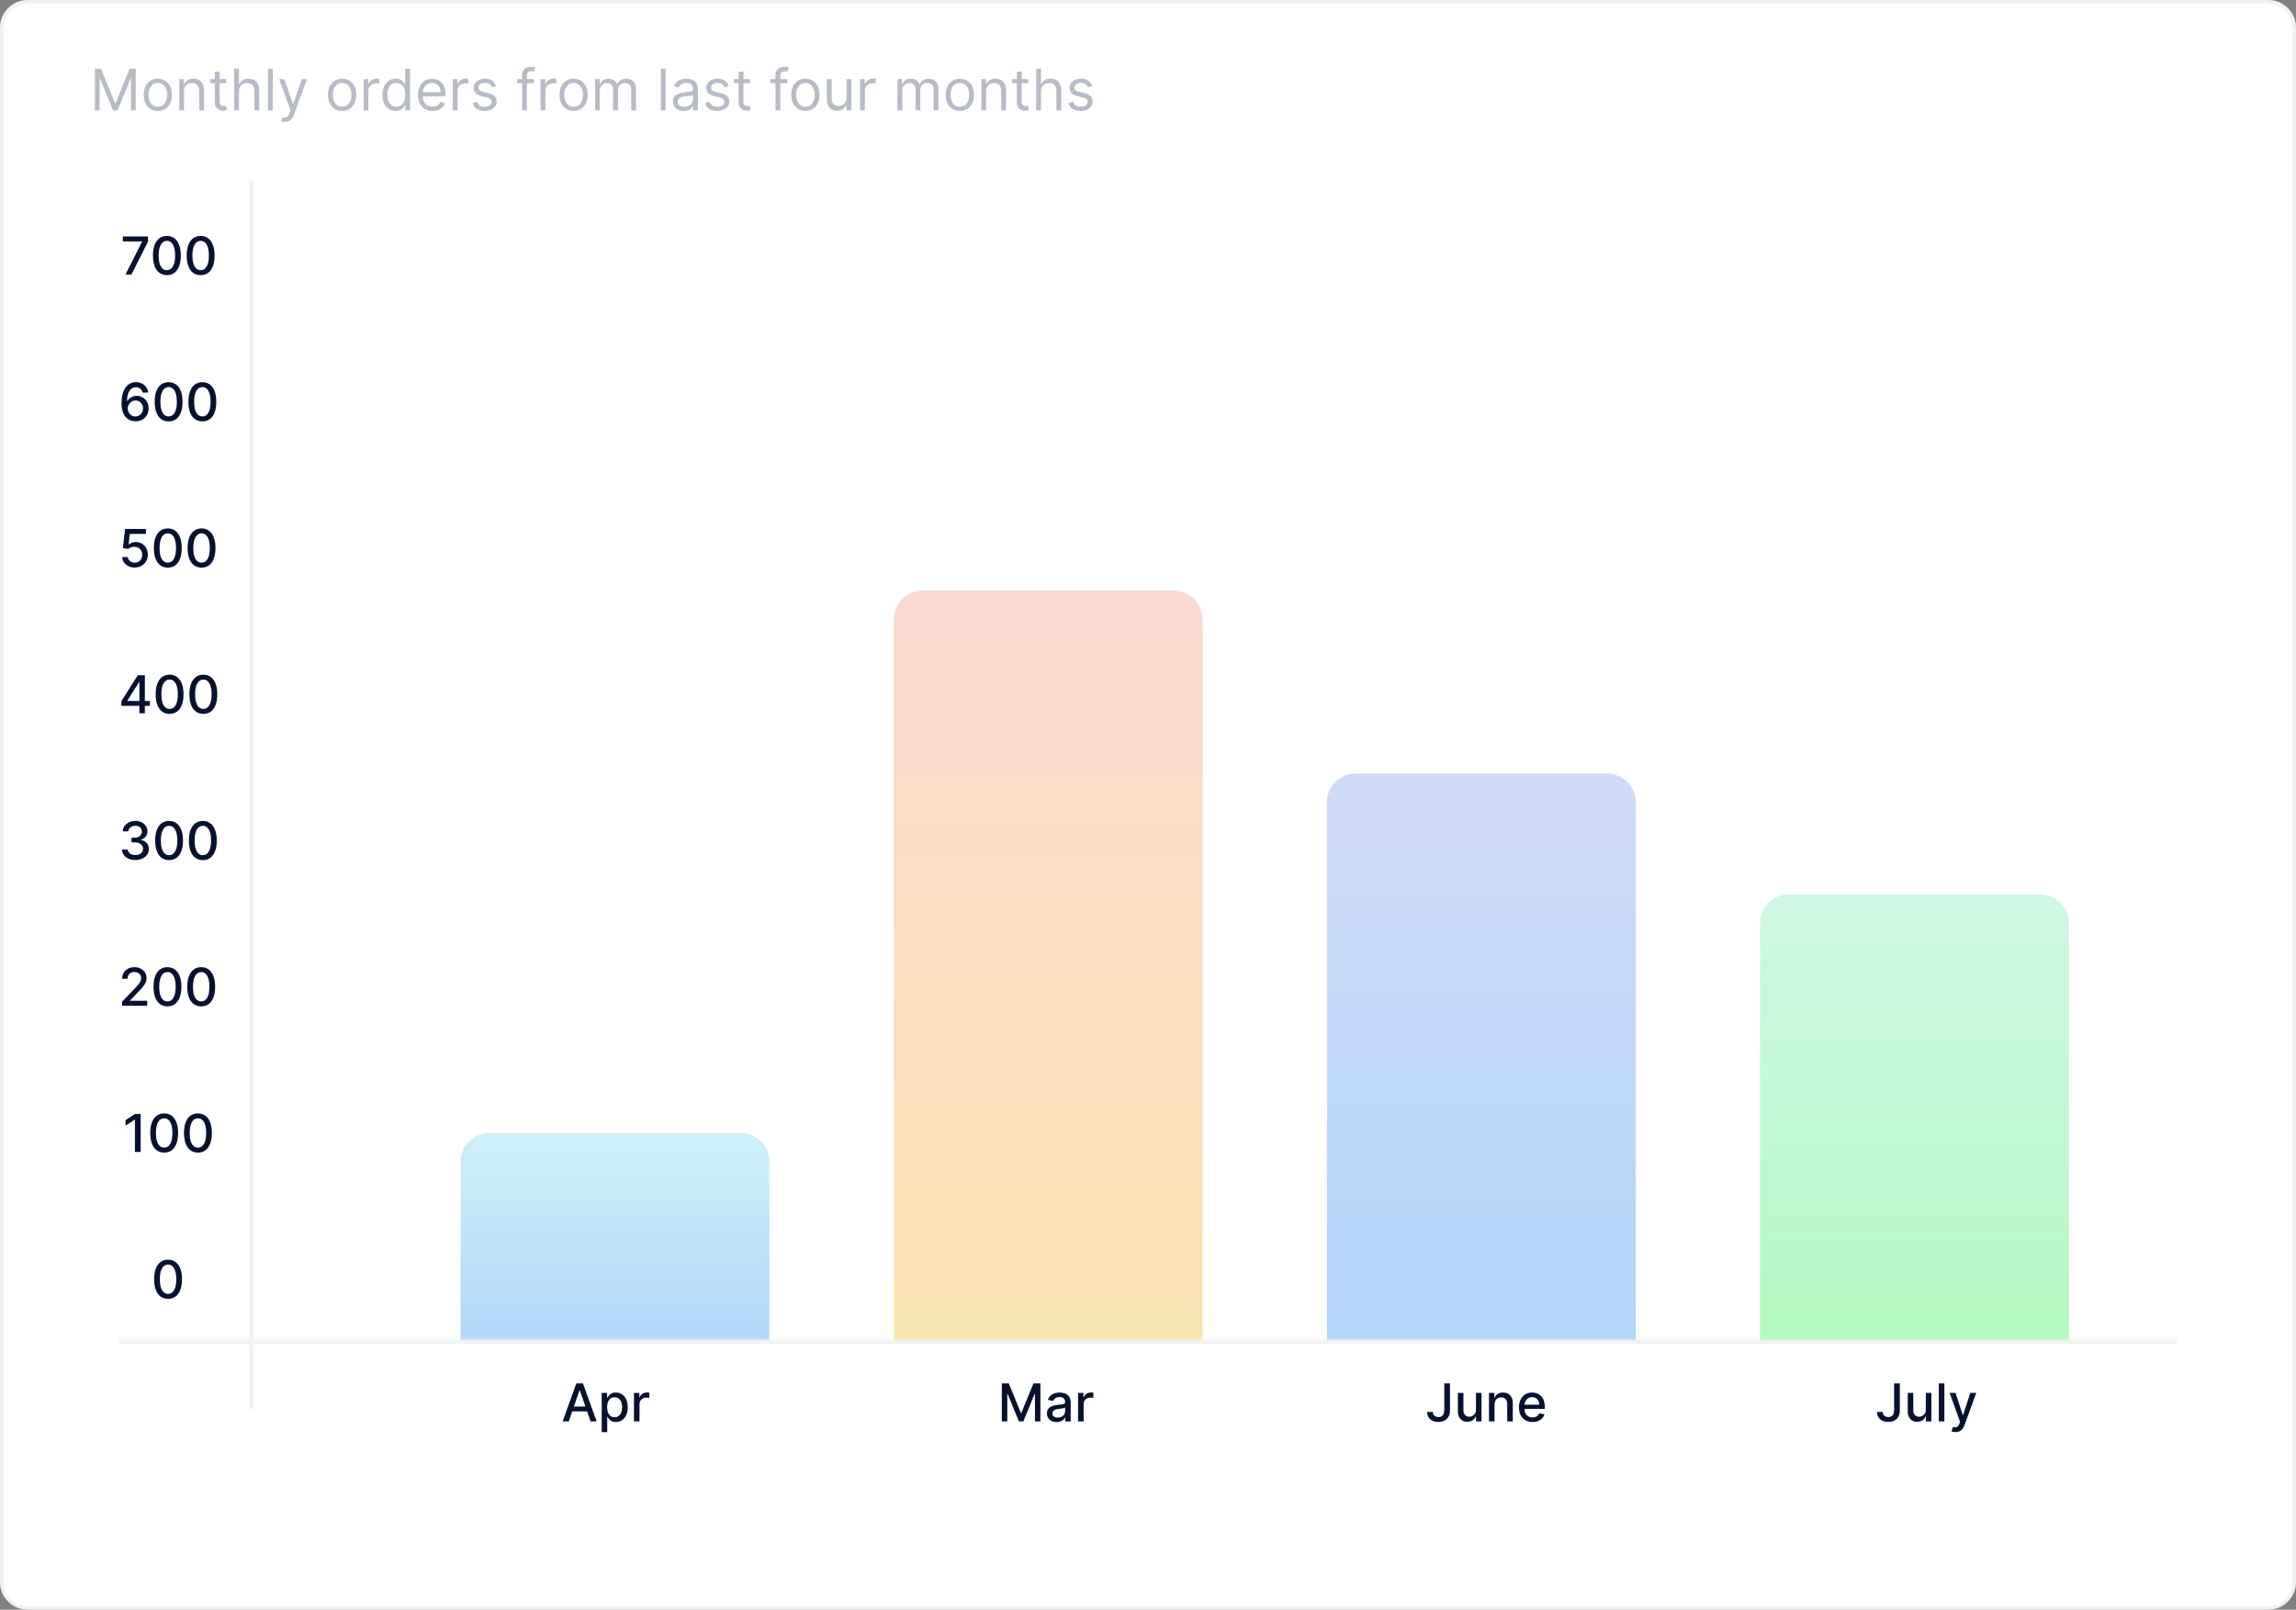 <svg width="562" height="394" viewBox="0 0 562 394" fill="none" xmlns="http://www.w3.org/2000/svg">
<rect x="0" y="0" width="562" height="394" fill="#808080" stroke="none"/>
<path d="M0.422 6.749C0.422 3.255 3.255 0.422 6.749 0.422H555.251C558.745 0.422 561.578 3.255 561.578 6.749V387.251C561.578 390.745 558.745 393.578 555.251 393.578H6.749C3.255 393.578 0.422 390.745 0.422 387.251V6.749Z" fill="white"/>
<path d="M0.422 6.749C0.422 3.255 3.255 0.422 6.749 0.422H555.251C558.745 0.422 561.578 3.255 561.578 6.749V387.251C561.578 390.745 558.745 393.578 555.251 393.578H6.749C3.255 393.578 0.422 390.745 0.422 387.251V6.749Z" stroke="#F0F1F2" stroke-width="0.844"/>
<mask id="path-2-inside-1_906_1600" fill="white">
<path d="M29 44H62V345H29V44Z"/>
</mask>
<path d="M61 44V345H63V44H61Z" fill="#F0F1F2" mask="url(#path-2-inside-1_906_1600)"/>
<path d="M30.713 67.19L34.776 59.155V59.087H30.076V57.883H36.23V59.128L32.181 67.19H30.713ZM40.85 67.344C40.132 67.341 39.519 67.152 39.01 66.776C38.501 66.401 38.112 65.854 37.842 65.136C37.572 64.418 37.438 63.553 37.438 62.541C37.438 61.532 37.572 60.67 37.842 59.955C38.115 59.24 38.505 58.695 39.014 58.319C39.526 57.943 40.139 57.755 40.85 57.755C41.562 57.755 42.173 57.945 42.682 58.324C43.191 58.699 43.58 59.245 43.85 59.96C44.123 60.672 44.259 61.532 44.259 62.541C44.259 63.556 44.124 64.422 43.854 65.14C43.585 65.855 43.195 66.402 42.686 66.781C42.177 67.157 41.565 67.344 40.85 67.344ZM40.85 66.131C41.481 66.131 41.973 65.824 42.327 65.209C42.685 64.594 42.864 63.704 42.864 62.541C42.864 61.768 42.782 61.115 42.618 60.582C42.458 60.046 42.226 59.64 41.923 59.364C41.623 59.086 41.266 58.946 40.85 58.946C40.223 58.946 39.731 59.255 39.373 59.873C39.016 60.491 38.836 61.38 38.833 62.541C38.833 63.316 38.913 63.972 39.074 64.509C39.237 65.042 39.469 65.446 39.769 65.722C40.069 65.995 40.429 66.131 40.85 66.131ZM49.111 67.344C48.393 67.341 47.78 67.152 47.271 66.776C46.762 66.401 46.372 65.854 46.103 65.136C45.833 64.418 45.698 63.553 45.698 62.541C45.698 61.532 45.833 60.67 46.103 59.955C46.375 59.24 46.766 58.695 47.275 58.319C47.787 57.943 48.399 57.755 49.111 57.755C49.823 57.755 50.434 57.945 50.943 58.324C51.452 58.699 51.841 59.245 52.111 59.96C52.383 60.672 52.52 61.532 52.52 62.541C52.52 63.556 52.385 64.422 52.115 65.14C51.846 65.855 51.456 66.402 50.947 66.781C50.438 67.157 49.826 67.344 49.111 67.344ZM49.111 66.131C49.741 66.131 50.234 65.824 50.588 65.209C50.946 64.594 51.124 63.704 51.124 62.541C51.124 61.768 51.043 61.115 50.879 60.582C50.718 60.046 50.487 59.64 50.184 59.364C49.884 59.086 49.526 58.946 49.111 58.946C48.484 58.946 47.992 59.255 47.634 59.873C47.277 60.491 47.096 61.38 47.093 62.541C47.093 63.316 47.174 63.972 47.334 64.509C47.498 65.042 47.73 65.446 48.03 65.722C48.33 65.995 48.69 66.131 49.111 66.131Z" fill="#04122F"/>
<path d="M33.148 103.113C32.733 103.107 32.324 103.031 31.922 102.886C31.522 102.74 31.158 102.498 30.831 102.159C30.504 101.819 30.241 101.363 30.045 100.791C29.851 100.218 29.754 99.503 29.754 98.646C29.754 97.834 29.834 97.113 29.995 96.483C30.158 95.853 30.393 95.321 30.699 94.888C31.005 94.451 31.375 94.12 31.808 93.892C32.241 93.665 32.727 93.551 33.267 93.551C33.821 93.551 34.313 93.66 34.744 93.879C35.174 94.097 35.522 94.398 35.789 94.783C36.059 95.168 36.23 95.606 36.302 96.096H34.916C34.822 95.709 34.636 95.392 34.357 95.147C34.079 94.901 33.715 94.778 33.267 94.778C32.585 94.778 32.053 95.075 31.672 95.669C31.293 96.263 31.102 97.089 31.099 98.146H31.167C31.328 97.882 31.525 97.658 31.758 97.473C31.994 97.285 32.258 97.142 32.549 97.042C32.843 96.939 33.151 96.887 33.476 96.887C34.015 96.887 34.503 97.019 34.939 97.282C35.378 97.543 35.728 97.904 35.989 98.364C36.249 98.825 36.38 99.352 36.38 99.946C36.38 100.539 36.245 101.077 35.975 101.559C35.709 102.041 35.333 102.422 34.848 102.704C34.363 102.983 33.797 103.119 33.148 103.113ZM33.144 101.932C33.502 101.932 33.821 101.844 34.103 101.668C34.385 101.492 34.607 101.256 34.771 100.959C34.934 100.662 35.016 100.33 35.016 99.964C35.016 99.606 34.936 99.281 34.775 98.987C34.618 98.693 34.4 98.46 34.121 98.287C33.845 98.114 33.53 98.028 33.176 98.028C32.906 98.028 32.656 98.079 32.426 98.182C32.199 98.285 31.999 98.428 31.826 98.609C31.653 98.791 31.517 99 31.417 99.237C31.32 99.47 31.272 99.717 31.272 99.977C31.272 100.326 31.352 100.648 31.512 100.945C31.676 101.242 31.899 101.482 32.181 101.663C32.465 101.842 32.786 101.932 33.144 101.932ZM41.275 103.14C40.557 103.137 39.944 102.948 39.435 102.572C38.926 102.197 38.536 101.65 38.267 100.932C37.997 100.214 37.862 99.349 37.862 98.337C37.862 97.328 37.997 96.466 38.267 95.751C38.539 95.036 38.93 94.491 39.439 94.115C39.951 93.739 40.563 93.551 41.275 93.551C41.987 93.551 42.598 93.741 43.107 94.12C43.616 94.495 44.005 95.04 44.275 95.755C44.547 96.468 44.684 97.328 44.684 98.337C44.684 99.352 44.549 100.218 44.279 100.936C44.01 101.651 43.62 102.198 43.111 102.577C42.602 102.953 41.99 103.14 41.275 103.14ZM41.275 101.927C41.905 101.927 42.398 101.619 42.752 101.004C43.11 100.389 43.288 99.5 43.288 98.337C43.288 97.564 43.207 96.911 43.043 96.378C42.883 95.842 42.651 95.436 42.348 95.16C42.048 94.881 41.69 94.742 41.275 94.742C40.648 94.742 40.156 95.051 39.798 95.669C39.441 96.287 39.261 97.176 39.258 98.337C39.258 99.112 39.338 99.768 39.498 100.305C39.662 100.838 39.894 101.242 40.194 101.518C40.494 101.791 40.854 101.927 41.275 101.927ZM49.536 103.14C48.818 103.137 48.205 102.948 47.696 102.572C47.187 102.197 46.797 101.65 46.528 100.932C46.258 100.214 46.123 99.349 46.123 98.337C46.123 97.328 46.258 96.466 46.528 95.751C46.8 95.036 47.191 94.491 47.7 94.115C48.212 93.739 48.824 93.551 49.536 93.551C50.248 93.551 50.858 93.741 51.367 94.12C51.877 94.495 52.266 95.04 52.535 95.755C52.808 96.468 52.944 97.328 52.944 98.337C52.944 99.352 52.81 100.218 52.54 100.936C52.27 101.651 51.881 102.198 51.372 102.577C50.863 102.953 50.251 103.14 49.536 103.14ZM49.536 101.927C50.166 101.927 50.658 101.619 51.013 101.004C51.37 100.389 51.549 99.5 51.549 98.337C51.549 97.564 51.468 96.911 51.304 96.378C51.143 95.842 50.911 95.436 50.608 95.16C50.309 94.881 49.951 94.742 49.536 94.742C48.909 94.742 48.417 95.051 48.059 95.669C47.702 96.287 47.521 97.176 47.518 98.337C47.518 99.112 47.599 99.768 47.759 100.305C47.923 100.838 48.154 101.242 48.454 101.518C48.754 101.791 49.115 101.927 49.536 101.927Z" fill="#04122F"/>
<path d="M32.971 138.908C32.402 138.908 31.89 138.799 31.435 138.581C30.984 138.36 30.623 138.057 30.354 137.672C30.084 137.288 29.94 136.848 29.922 136.354H31.285C31.319 136.754 31.496 137.083 31.817 137.341C32.138 137.598 32.523 137.727 32.971 137.727C33.329 137.727 33.645 137.645 33.921 137.482C34.2 137.315 34.418 137.086 34.575 136.795C34.736 136.504 34.816 136.173 34.816 135.8C34.816 135.421 34.734 135.084 34.571 134.787C34.407 134.49 34.182 134.256 33.894 134.087C33.609 133.917 33.282 133.831 32.912 133.828C32.63 133.828 32.347 133.876 32.062 133.973C31.778 134.07 31.547 134.197 31.372 134.355L30.085 134.164L30.608 129.474H35.725V130.678H31.776L31.481 133.282H31.535C31.717 133.107 31.958 132.96 32.258 132.842C32.561 132.723 32.885 132.664 33.23 132.664C33.797 132.664 34.301 132.799 34.744 133.069C35.189 133.338 35.539 133.707 35.793 134.173C36.051 134.637 36.178 135.17 36.175 135.773C36.178 136.376 36.042 136.913 35.766 137.386C35.493 137.859 35.115 138.231 34.63 138.504C34.148 138.774 33.595 138.908 32.971 138.908ZM41.075 138.936C40.357 138.933 39.744 138.743 39.235 138.368C38.726 137.992 38.337 137.445 38.067 136.727C37.797 136.009 37.662 135.144 37.662 134.132C37.662 133.123 37.797 132.261 38.067 131.546C38.34 130.831 38.73 130.286 39.239 129.91C39.751 129.535 40.363 129.347 41.075 129.347C41.787 129.347 42.398 129.536 42.907 129.915C43.416 130.291 43.805 130.836 44.075 131.551C44.347 132.263 44.484 133.123 44.484 134.132C44.484 135.147 44.349 136.014 44.079 136.732C43.81 137.447 43.42 137.994 42.911 138.372C42.402 138.748 41.79 138.936 41.075 138.936ZM41.075 137.722C41.706 137.722 42.198 137.415 42.552 136.8C42.91 136.185 43.089 135.296 43.089 134.132C43.089 133.36 43.007 132.707 42.843 132.174C42.682 131.637 42.451 131.231 42.148 130.956C41.848 130.677 41.49 130.537 41.075 130.537C40.448 130.537 39.956 130.847 39.598 131.465C39.241 132.083 39.06 132.972 39.057 134.132C39.057 134.908 39.138 135.564 39.298 136.1C39.462 136.633 39.694 137.038 39.994 137.313C40.294 137.586 40.654 137.722 41.075 137.722ZM49.336 138.936C48.618 138.933 48.005 138.743 47.496 138.368C46.987 137.992 46.597 137.445 46.328 136.727C46.058 136.009 45.923 135.144 45.923 134.132C45.923 133.123 46.058 132.261 46.328 131.546C46.6 130.831 46.991 130.286 47.5 129.91C48.012 129.535 48.624 129.347 49.336 129.347C50.048 129.347 50.658 129.536 51.167 129.915C51.676 130.291 52.066 130.836 52.336 131.551C52.608 132.263 52.745 133.123 52.745 134.132C52.745 135.147 52.61 136.014 52.34 136.732C52.07 137.447 51.681 137.994 51.172 138.372C50.663 138.748 50.051 138.936 49.336 138.936ZM49.336 137.722C49.966 137.722 50.459 137.415 50.813 136.8C51.171 136.185 51.349 135.296 51.349 134.132C51.349 133.36 51.267 132.707 51.104 132.174C50.943 131.637 50.712 131.231 50.409 130.956C50.109 130.677 49.751 130.537 49.336 130.537C48.709 130.537 48.217 130.847 47.859 131.465C47.502 132.083 47.321 132.972 47.318 134.132C47.318 134.908 47.399 135.564 47.559 136.1C47.723 136.633 47.955 137.038 48.255 137.313C48.554 137.586 48.915 137.722 49.336 137.722Z" fill="#04122F"/>
<path d="M29.704 172.759V171.623L33.726 165.27H34.621V166.942H34.053L31.176 171.496V171.569H36.689V172.759H29.704ZM34.117 174.577V172.414L34.126 171.896V165.27H35.457V174.577H34.117ZM41.513 174.732C40.795 174.729 40.181 174.539 39.672 174.164C39.163 173.788 38.774 173.241 38.504 172.523C38.235 171.805 38.1 170.94 38.1 169.928C38.1 168.919 38.235 168.057 38.504 167.342C38.777 166.627 39.168 166.082 39.677 165.706C40.189 165.331 40.801 165.143 41.513 165.143C42.225 165.143 42.835 165.332 43.344 165.711C43.853 166.086 44.242 166.632 44.512 167.347C44.785 168.059 44.921 168.919 44.921 169.928C44.921 170.943 44.786 171.81 44.517 172.528C44.247 173.243 43.858 173.789 43.349 174.168C42.84 174.544 42.228 174.732 41.513 174.732ZM41.513 173.518C42.143 173.518 42.635 173.211 42.99 172.596C43.347 171.981 43.526 171.092 43.526 169.928C43.526 169.156 43.444 168.503 43.281 167.969C43.12 167.433 42.888 167.027 42.585 166.751C42.285 166.473 41.928 166.333 41.513 166.333C40.886 166.333 40.393 166.642 40.036 167.26C39.678 167.879 39.498 168.768 39.495 169.928C39.495 170.704 39.575 171.36 39.736 171.896C39.899 172.429 40.131 172.834 40.431 173.109C40.731 173.382 41.092 173.518 41.513 173.518ZM49.773 174.732C49.056 174.729 48.442 174.539 47.933 174.164C47.424 173.788 47.035 173.241 46.765 172.523C46.495 171.805 46.361 170.94 46.361 169.928C46.361 168.919 46.495 168.057 46.765 167.342C47.038 166.627 47.428 166.082 47.938 165.706C48.45 165.331 49.062 165.143 49.773 165.143C50.486 165.143 51.096 165.332 51.605 165.711C52.114 166.086 52.503 166.632 52.773 167.347C53.045 168.059 53.182 168.919 53.182 169.928C53.182 170.943 53.047 171.81 52.777 172.528C52.508 173.243 52.118 173.789 51.609 174.168C51.1 174.544 50.489 174.732 49.773 174.732ZM49.773 173.518C50.404 173.518 50.896 173.211 51.251 172.596C51.608 171.981 51.787 171.092 51.787 169.928C51.787 169.156 51.705 168.503 51.541 167.969C51.381 167.433 51.149 167.027 50.846 166.751C50.546 166.473 50.189 166.333 49.773 166.333C49.146 166.333 48.654 166.642 48.297 167.26C47.939 167.879 47.759 168.768 47.756 169.928C47.756 170.704 47.836 171.36 47.997 171.896C48.16 172.429 48.392 172.834 48.692 173.109C48.992 173.382 49.352 173.518 49.773 173.518Z" fill="#04122F"/>
<path d="M33.139 210.5C32.515 210.5 31.958 210.393 31.467 210.178C30.979 209.963 30.593 209.664 30.308 209.282C30.026 208.898 29.875 208.452 29.854 207.946H31.281C31.299 208.222 31.391 208.461 31.558 208.664C31.728 208.864 31.949 209.019 32.221 209.128C32.494 209.237 32.797 209.291 33.13 209.291C33.497 209.291 33.821 209.228 34.103 209.101C34.388 208.973 34.61 208.796 34.771 208.569C34.931 208.339 35.012 208.074 35.012 207.774C35.012 207.462 34.931 207.187 34.771 206.951C34.613 206.712 34.382 206.524 34.076 206.388C33.773 206.251 33.406 206.183 32.976 206.183H32.19V205.038H32.976C33.321 205.038 33.624 204.976 33.885 204.851C34.148 204.727 34.354 204.555 34.503 204.333C34.651 204.109 34.725 203.847 34.725 203.547C34.725 203.259 34.66 203.009 34.53 202.797C34.403 202.582 34.221 202.414 33.985 202.293C33.751 202.172 33.476 202.111 33.158 202.111C32.855 202.111 32.571 202.167 32.308 202.279C32.047 202.388 31.835 202.546 31.672 202.752C31.508 202.955 31.42 203.199 31.408 203.484H30.049C30.064 202.981 30.213 202.538 30.494 202.157C30.779 201.775 31.155 201.476 31.622 201.261C32.088 201.046 32.606 200.939 33.176 200.939C33.773 200.939 34.288 201.055 34.721 201.289C35.157 201.519 35.493 201.826 35.73 202.211C35.969 202.596 36.087 203.017 36.084 203.474C36.087 203.996 35.942 204.438 35.648 204.801C35.357 205.165 34.969 205.409 34.485 205.533V205.606C35.103 205.7 35.581 205.945 35.921 206.342C36.263 206.739 36.433 207.231 36.43 207.819C36.433 208.331 36.29 208.79 36.002 209.196C35.718 209.602 35.328 209.922 34.834 210.155C34.341 210.385 33.776 210.5 33.139 210.5ZM41.388 210.528C40.67 210.525 40.056 210.335 39.547 209.959C39.038 209.584 38.649 209.037 38.379 208.319C38.11 207.601 37.975 206.736 37.975 205.724C37.975 204.715 38.11 203.853 38.379 203.138C38.652 202.423 39.043 201.878 39.552 201.502C40.064 201.126 40.676 200.939 41.388 200.939C42.1 200.939 42.71 201.128 43.219 201.507C43.728 201.882 44.117 202.428 44.387 203.143C44.66 203.855 44.796 204.715 44.796 205.724C44.796 206.739 44.661 207.605 44.392 208.323C44.122 209.038 43.733 209.585 43.224 209.964C42.715 210.34 42.103 210.528 41.388 210.528ZM41.388 209.314C42.018 209.314 42.51 209.007 42.865 208.392C43.222 207.777 43.401 206.887 43.401 205.724C43.401 204.951 43.319 204.299 43.156 203.765C42.995 203.229 42.763 202.823 42.46 202.547C42.16 202.269 41.803 202.129 41.388 202.129C40.761 202.129 40.268 202.438 39.911 203.056C39.553 203.674 39.373 204.564 39.37 205.724C39.37 206.5 39.45 207.156 39.611 207.692C39.774 208.225 40.006 208.629 40.306 208.905C40.606 209.178 40.967 209.314 41.388 209.314ZM49.648 210.528C48.931 210.525 48.317 210.335 47.808 209.959C47.299 209.584 46.91 209.037 46.64 208.319C46.37 207.601 46.236 206.736 46.236 205.724C46.236 204.715 46.37 203.853 46.64 203.138C46.913 202.423 47.303 201.878 47.812 201.502C48.325 201.126 48.937 200.939 49.648 200.939C50.361 200.939 50.971 201.128 51.48 201.507C51.989 201.882 52.378 202.428 52.648 203.143C52.921 203.855 53.057 204.715 53.057 205.724C53.057 206.739 52.922 207.605 52.652 208.323C52.383 209.038 51.993 209.585 51.484 209.964C50.975 210.34 50.364 210.528 49.648 210.528ZM49.648 209.314C50.279 209.314 50.771 209.007 51.126 208.392C51.483 207.777 51.662 206.887 51.662 205.724C51.662 204.951 51.58 204.299 51.416 203.765C51.256 203.229 51.024 202.823 50.721 202.547C50.421 202.269 50.064 202.129 49.648 202.129C49.021 202.129 48.529 202.438 48.172 203.056C47.814 203.674 47.634 204.564 47.631 205.724C47.631 206.5 47.711 207.156 47.872 207.692C48.035 208.225 48.267 208.629 48.567 208.905C48.867 209.178 49.227 209.314 49.648 209.314Z" fill="#04122F"/>
<path d="M29.899 246.168V245.15L33.048 241.888C33.385 241.533 33.662 241.223 33.88 240.956C34.101 240.686 34.267 240.43 34.376 240.188C34.485 239.945 34.539 239.688 34.539 239.415C34.539 239.106 34.466 238.84 34.321 238.615C34.176 238.388 33.977 238.214 33.726 238.093C33.474 237.969 33.191 237.907 32.876 237.907C32.543 237.907 32.252 237.975 32.003 238.111C31.755 238.247 31.564 238.44 31.431 238.688C31.297 238.937 31.231 239.227 31.231 239.561H29.89C29.89 238.994 30.02 238.499 30.281 238.075C30.541 237.651 30.899 237.322 31.353 237.089C31.808 236.852 32.324 236.734 32.903 236.734C33.488 236.734 34.003 236.851 34.448 237.084C34.897 237.314 35.247 237.629 35.498 238.029C35.749 238.426 35.875 238.875 35.875 239.374C35.875 239.72 35.81 240.058 35.68 240.388C35.553 240.718 35.33 241.086 35.012 241.492C34.694 241.895 34.251 242.384 33.685 242.96L31.835 244.896V244.964H36.025V246.168H29.899ZM40.988 246.323C40.27 246.32 39.656 246.131 39.147 245.755C38.638 245.379 38.249 244.832 37.979 244.114C37.71 243.396 37.575 242.531 37.575 241.519C37.575 240.511 37.71 239.649 37.979 238.934C38.252 238.219 38.643 237.673 39.152 237.298C39.664 236.922 40.276 236.734 40.988 236.734C41.7 236.734 42.31 236.923 42.819 237.302C43.328 237.678 43.718 238.223 43.987 238.938C44.26 239.65 44.396 240.511 44.396 241.519C44.396 242.534 44.261 243.401 43.992 244.119C43.722 244.834 43.333 245.381 42.824 245.759C42.315 246.135 41.703 246.323 40.988 246.323ZM40.988 245.11C41.618 245.11 42.11 244.802 42.465 244.187C42.822 243.572 43.001 242.683 43.001 241.519C43.001 240.747 42.919 240.094 42.756 239.561C42.595 239.024 42.363 238.618 42.06 238.343C41.76 238.064 41.403 237.925 40.988 237.925C40.361 237.925 39.868 238.234 39.511 238.852C39.153 239.47 38.973 240.359 38.97 241.519C38.97 242.295 39.05 242.951 39.211 243.487C39.374 244.02 39.606 244.425 39.906 244.701C40.206 244.973 40.567 245.11 40.988 245.11ZM49.249 246.323C48.531 246.32 47.917 246.131 47.408 245.755C46.899 245.379 46.51 244.832 46.24 244.114C45.971 243.396 45.836 242.531 45.836 241.519C45.836 240.511 45.971 239.649 46.24 238.934C46.513 238.219 46.904 237.673 47.413 237.298C47.925 236.922 48.537 236.734 49.249 236.734C49.961 236.734 50.571 236.923 51.08 237.302C51.589 237.678 51.978 238.223 52.248 238.938C52.521 239.65 52.657 240.511 52.657 241.519C52.657 242.534 52.522 243.401 52.252 244.119C51.983 244.834 51.594 245.381 51.085 245.759C50.576 246.135 49.964 246.323 49.249 246.323ZM49.249 245.11C49.879 245.11 50.371 244.802 50.726 244.187C51.083 243.572 51.262 242.683 51.262 241.519C51.262 240.747 51.18 240.094 51.016 239.561C50.856 239.024 50.624 238.618 50.321 238.343C50.021 238.064 49.664 237.925 49.249 237.925C48.621 237.925 48.129 238.234 47.772 238.852C47.414 239.47 47.234 240.359 47.231 241.519C47.231 242.295 47.311 242.951 47.472 243.487C47.635 244.02 47.867 244.425 48.167 244.701C48.467 244.973 48.828 245.11 49.249 245.11Z" fill="#04122F"/>
<path d="M34.43 272.657V281.964H33.022V274.066H32.967L30.74 275.52V274.175L33.062 272.657H34.43ZM40.188 282.119C39.47 282.116 38.857 281.926 38.348 281.551C37.839 281.175 37.449 280.628 37.18 279.91C36.91 279.192 36.775 278.327 36.775 277.315C36.775 276.306 36.91 275.444 37.18 274.729C37.452 274.014 37.843 273.469 38.352 273.093C38.864 272.718 39.476 272.53 40.188 272.53C40.9 272.53 41.511 272.719 42.02 273.098C42.529 273.474 42.918 274.019 43.188 274.734C43.46 275.446 43.597 276.306 43.597 277.315C43.597 278.33 43.462 279.197 43.192 279.915C42.922 280.63 42.533 281.177 42.024 281.555C41.515 281.931 40.903 282.119 40.188 282.119ZM40.188 280.905C40.818 280.905 41.311 280.598 41.665 279.983C42.023 279.368 42.201 278.479 42.201 277.315C42.201 276.543 42.12 275.89 41.956 275.357C41.795 274.82 41.564 274.414 41.261 274.139C40.961 273.86 40.603 273.721 40.188 273.721C39.561 273.721 39.069 274.03 38.711 274.648C38.354 275.266 38.173 276.155 38.17 277.315C38.17 278.091 38.251 278.747 38.411 279.283C38.575 279.816 38.807 280.221 39.107 280.496C39.407 280.769 39.767 280.905 40.188 280.905ZM48.449 282.119C47.731 282.116 47.117 281.926 46.608 281.551C46.099 281.175 45.71 280.628 45.441 279.91C45.171 279.192 45.036 278.327 45.036 277.315C45.036 276.306 45.171 275.444 45.441 274.729C45.713 274.014 46.104 273.469 46.613 273.093C47.125 272.718 47.737 272.53 48.449 272.53C49.161 272.53 49.771 272.719 50.28 273.098C50.789 273.474 51.179 274.019 51.448 274.734C51.721 275.446 51.857 276.306 51.857 277.315C51.857 278.33 51.722 279.197 51.453 279.915C51.183 280.63 50.794 281.177 50.285 281.555C49.776 281.931 49.164 282.119 48.449 282.119ZM48.449 280.905C49.079 280.905 49.572 280.598 49.926 279.983C50.283 279.368 50.462 278.479 50.462 277.315C50.462 276.543 50.38 275.89 50.217 275.357C50.056 274.82 49.824 274.414 49.522 274.139C49.221 273.86 48.864 273.721 48.449 273.721C47.822 273.721 47.33 274.03 46.972 274.648C46.614 275.266 46.434 276.155 46.431 277.315C46.431 278.091 46.511 278.747 46.672 279.283C46.836 279.816 47.067 280.221 47.367 280.496C47.667 280.769 48.028 280.905 48.449 280.905Z" fill="#04122F"/>
<path d="M41.139 317.914C40.421 317.911 39.808 317.722 39.299 317.346C38.79 316.971 38.401 316.424 38.131 315.706C37.861 314.988 37.727 314.123 37.727 313.111C37.727 312.102 37.861 311.24 38.131 310.525C38.404 309.81 38.794 309.265 39.303 308.889C39.815 308.513 40.427 308.325 41.139 308.325C41.851 308.325 42.462 308.515 42.971 308.893C43.48 309.269 43.869 309.814 44.139 310.529C44.411 311.241 44.548 312.102 44.548 313.111C44.548 314.126 44.413 314.992 44.143 315.71C43.874 316.425 43.484 316.972 42.975 317.351C42.466 317.726 41.854 317.914 41.139 317.914ZM41.139 316.701C41.77 316.701 42.262 316.393 42.616 315.778C42.974 315.163 43.153 314.274 43.153 313.111C43.153 312.338 43.071 311.685 42.907 311.152C42.747 310.616 42.515 310.21 42.212 309.934C41.912 309.655 41.554 309.516 41.139 309.516C40.512 309.516 40.02 309.825 39.662 310.443C39.305 311.061 39.125 311.95 39.122 313.111C39.122 313.886 39.202 314.542 39.362 315.078C39.526 315.612 39.758 316.016 40.058 316.292C40.358 316.565 40.718 316.701 41.139 316.701Z" fill="#04122F"/>
<path d="M112.246 284.318C112.246 280.176 115.604 276.818 119.746 276.818H181.33C185.472 276.818 188.83 280.176 188.83 284.318V328.607H112.246V284.318Z" fill="url(#paint0_linear_906_1600)"/>
<path d="M112.246 284.318C112.246 280.176 115.604 276.818 119.746 276.818H181.33C185.472 276.818 188.83 280.176 188.83 284.318V328.607H112.246V284.318Z" stroke="white"/>
<path d="M218.27 151.546C218.27 147.404 221.627 144.046 225.77 144.046H287.354C291.496 144.046 294.854 147.404 294.854 151.546V328.608H218.27V151.546Z" fill="url(#paint1_linear_906_1600)"/>
<path d="M218.27 151.546C218.27 147.404 221.627 144.046 225.77 144.046H287.354C291.496 144.046 294.854 147.404 294.854 151.546V328.608H218.27V151.546Z" stroke="white"/>
<path d="M324.297 196.337C324.297 192.195 327.655 188.837 331.797 188.837H393.381C397.523 188.837 400.881 192.195 400.881 196.337V328.608H324.297V196.337Z" fill="url(#paint2_linear_906_1600)"/>
<path d="M324.297 196.337C324.297 192.195 327.655 188.837 331.797 188.837H393.381C397.523 188.837 400.881 192.195 400.881 196.337V328.608H324.297V196.337Z" stroke="white"/>
<path d="M430.32 225.931C430.32 221.789 433.678 218.431 437.82 218.431H499.404C503.546 218.431 506.904 221.789 506.904 225.931V328.608H430.32V225.931Z" fill="url(#paint3_linear_906_1600)"/>
<path d="M430.32 225.931C430.32 221.789 433.678 218.431 437.82 218.431H499.404C503.546 218.431 506.904 221.789 506.904 225.931V328.608H430.32V225.931Z" stroke="white"/>
<mask id="path-16-inside-2_906_1600" fill="white">
<path d="M29 327.917H533.002V350.917H29V327.917Z"/>
</mask>
<path d="M29 328.917H533.002V326.917H29V328.917Z" fill="#F0F1F2" mask="url(#path-16-inside-2_906_1600)"/>
<path d="M139.213 347.917H137.722L141.072 338.61H142.694L146.044 347.917H144.553L141.922 340.3H141.849L139.213 347.917ZM139.463 344.272H144.298V345.454H139.463V344.272ZM147.279 350.535V340.937H148.606V342.068H148.719C148.798 341.923 148.912 341.755 149.06 341.564C149.208 341.373 149.414 341.206 149.678 341.064C149.942 340.918 150.29 340.846 150.723 340.846C151.287 340.846 151.79 340.988 152.232 341.273C152.674 341.558 153.021 341.968 153.273 342.504C153.527 343.041 153.655 343.686 153.655 344.44C153.655 345.195 153.529 345.842 153.277 346.381C153.026 346.917 152.681 347.331 152.241 347.622C151.802 347.909 151.3 348.053 150.737 348.053C150.313 348.053 149.966 347.982 149.696 347.84C149.43 347.697 149.221 347.531 149.069 347.34C148.918 347.149 148.801 346.979 148.719 346.831H148.637V350.535H147.279ZM148.61 344.427C148.61 344.918 148.681 345.348 148.824 345.717C148.966 346.087 149.172 346.376 149.442 346.585C149.711 346.791 150.042 346.894 150.432 346.894C150.838 346.894 151.178 346.787 151.45 346.572C151.723 346.354 151.929 346.058 152.069 345.686C152.211 345.313 152.282 344.893 152.282 344.427C152.282 343.966 152.212 343.553 152.073 343.186C151.937 342.82 151.731 342.53 151.455 342.318C151.182 342.106 150.841 342 150.432 342C150.039 342 149.705 342.101 149.433 342.304C149.163 342.507 148.959 342.791 148.819 343.154C148.68 343.518 148.61 343.942 148.61 344.427ZM155.177 347.917V340.937H156.49V342.045H156.563C156.69 341.67 156.915 341.374 157.236 341.159C157.56 340.941 157.926 340.832 158.335 340.832C158.42 340.832 158.52 340.835 158.635 340.841C158.754 340.847 158.846 340.855 158.913 340.864V342.164C158.858 342.148 158.761 342.132 158.622 342.114C158.482 342.092 158.343 342.082 158.204 342.082C157.883 342.082 157.596 342.15 157.345 342.286C157.096 342.42 156.899 342.606 156.754 342.845C156.609 343.082 156.536 343.351 156.536 343.654V347.917H155.177Z" fill="#04122F"/>
<path d="M245.221 338.61H246.925L249.888 345.845H249.997L252.96 338.61H254.664V347.917H253.328V341.182H253.242L250.497 347.903H249.388L246.643 341.177H246.557V347.917H245.221V338.61ZM258.628 348.072C258.186 348.072 257.786 347.99 257.429 347.826C257.071 347.659 256.788 347.419 256.579 347.104C256.373 346.788 256.27 346.402 256.27 345.945C256.27 345.551 256.346 345.227 256.497 344.972C256.648 344.718 256.853 344.516 257.111 344.368C257.368 344.219 257.656 344.107 257.974 344.031C258.292 343.956 258.616 343.898 258.947 343.859C259.365 343.81 259.704 343.771 259.965 343.741C260.225 343.707 260.414 343.654 260.533 343.581C260.651 343.509 260.71 343.391 260.71 343.227V343.195C260.71 342.798 260.598 342.491 260.374 342.273C260.152 342.055 259.822 341.945 259.383 341.945C258.925 341.945 258.565 342.047 258.301 342.25C258.041 342.45 257.86 342.673 257.76 342.918L256.483 342.627C256.635 342.203 256.856 341.861 257.147 341.6C257.441 341.336 257.779 341.146 258.16 341.027C258.542 340.906 258.943 340.846 259.365 340.846C259.643 340.846 259.939 340.879 260.251 340.946C260.566 341.009 260.86 341.127 261.132 341.3C261.408 341.473 261.634 341.72 261.81 342.041C261.985 342.359 262.073 342.773 262.073 343.282V347.917H260.746V346.963H260.692C260.604 347.138 260.472 347.311 260.296 347.481C260.121 347.65 259.895 347.791 259.619 347.903C259.343 348.015 259.013 348.072 258.628 348.072ZM258.924 346.981C259.299 346.981 259.621 346.907 259.887 346.758C260.157 346.61 260.361 346.416 260.501 346.176C260.643 345.934 260.714 345.675 260.714 345.399V344.499C260.666 344.548 260.572 344.593 260.433 344.636C260.296 344.675 260.14 344.71 259.965 344.74C259.789 344.768 259.618 344.793 259.451 344.818C259.284 344.839 259.145 344.857 259.033 344.872C258.769 344.905 258.528 344.962 258.31 345.04C258.095 345.119 257.922 345.233 257.792 345.381C257.665 345.527 257.601 345.72 257.601 345.963C257.601 346.299 257.726 346.554 257.974 346.726C258.222 346.896 258.539 346.981 258.924 346.981ZM263.883 347.917V340.937H265.196V342.045H265.269C265.396 341.67 265.621 341.374 265.942 341.159C266.266 340.941 266.633 340.832 267.042 340.832C267.126 340.832 267.226 340.835 267.341 340.841C267.46 340.847 267.552 340.855 267.619 340.864V342.164C267.564 342.148 267.467 342.132 267.328 342.114C267.188 342.092 267.049 342.082 266.91 342.082C266.589 342.082 266.302 342.15 266.051 342.286C265.802 342.42 265.605 342.606 265.46 342.845C265.315 343.082 265.242 343.351 265.242 343.654V347.917H263.883Z" fill="#04122F"/>
<path d="M353.518 338.61H354.918V345.208C354.918 345.805 354.799 346.316 354.563 346.74C354.33 347.164 354.001 347.488 353.577 347.712C353.153 347.934 352.656 348.044 352.086 348.044C351.562 348.044 351.091 347.949 350.673 347.758C350.258 347.567 349.929 347.29 349.687 346.926C349.447 346.56 349.328 346.114 349.328 345.59H350.723C350.723 345.848 350.782 346.07 350.9 346.258C351.021 346.446 351.186 346.593 351.395 346.699C351.608 346.802 351.85 346.854 352.123 346.854C352.42 346.854 352.671 346.791 352.877 346.667C353.086 346.54 353.245 346.354 353.354 346.108C353.463 345.863 353.518 345.563 353.518 345.208V338.61ZM361.274 345.022V340.937H362.638V347.917H361.301V346.708H361.229C361.068 347.081 360.811 347.391 360.456 347.64C360.105 347.885 359.667 348.008 359.143 348.008C358.694 348.008 358.298 347.909 357.952 347.712C357.61 347.513 357.34 347.217 357.143 346.826C356.949 346.435 356.852 345.952 356.852 345.377V340.937H358.211V345.213C358.211 345.689 358.343 346.067 358.607 346.349C358.87 346.631 359.213 346.772 359.634 346.772C359.888 346.772 360.141 346.708 360.393 346.581C360.647 346.454 360.858 346.261 361.024 346.004C361.194 345.746 361.277 345.419 361.274 345.022ZM365.822 343.772V347.917H364.463V340.937H365.768V342.073H365.854C366.015 341.703 366.266 341.406 366.608 341.182C366.954 340.958 367.389 340.846 367.913 340.846C368.388 340.846 368.805 340.946 369.162 341.146C369.52 341.343 369.797 341.636 369.994 342.027C370.191 342.418 370.289 342.901 370.289 343.477V347.917H368.931V343.641C368.931 343.135 368.799 342.739 368.535 342.454C368.272 342.167 367.91 342.023 367.449 342.023C367.134 342.023 366.854 342.091 366.608 342.227C366.366 342.364 366.174 342.563 366.031 342.827C365.892 343.088 365.822 343.403 365.822 343.772ZM375.12 348.058C374.433 348.058 373.84 347.911 373.343 347.617C372.85 347.32 372.468 346.904 372.198 346.367C371.932 345.828 371.798 345.196 371.798 344.472C371.798 343.757 371.932 343.127 372.198 342.582C372.468 342.036 372.844 341.611 373.325 341.305C373.81 340.999 374.377 340.846 375.025 340.846C375.419 340.846 375.801 340.911 376.17 341.041C376.54 341.171 376.872 341.376 377.165 341.655C377.459 341.933 377.691 342.295 377.861 342.741C378.03 343.183 378.115 343.721 378.115 344.354V344.836H372.566V343.818H376.784C376.784 343.46 376.711 343.144 376.566 342.868C376.42 342.589 376.216 342.37 375.952 342.209C375.691 342.048 375.385 341.968 375.034 341.968C374.652 341.968 374.319 342.062 374.034 342.25C373.752 342.435 373.534 342.677 373.38 342.977C373.228 343.274 373.153 343.597 373.153 343.945V344.74C373.153 345.207 373.234 345.604 373.398 345.931C373.565 346.258 373.796 346.508 374.093 346.681C374.39 346.851 374.737 346.935 375.134 346.935C375.392 346.935 375.626 346.899 375.838 346.826C376.05 346.751 376.234 346.638 376.388 346.49C376.543 346.342 376.661 346.158 376.743 345.94L378.029 346.172C377.926 346.551 377.741 346.882 377.474 347.167C377.211 347.449 376.879 347.669 376.479 347.826C376.082 347.981 375.629 348.058 375.12 348.058Z" fill="#04122F"/>
<path d="M463.63 338.61H465.03V345.208C465.03 345.805 464.911 346.316 464.675 346.74C464.442 347.164 464.113 347.488 463.689 347.712C463.265 347.934 462.768 348.044 462.198 348.044C461.674 348.044 461.203 347.949 460.785 347.758C460.37 347.567 460.041 347.29 459.799 346.926C459.559 346.56 459.44 346.114 459.44 345.59H460.835C460.835 345.848 460.894 346.07 461.012 346.258C461.133 346.446 461.298 346.593 461.508 346.699C461.72 346.802 461.962 346.854 462.235 346.854C462.532 346.854 462.783 346.791 462.989 346.667C463.198 346.54 463.357 346.354 463.466 346.108C463.575 345.863 463.63 345.563 463.63 345.208V338.61ZM471.386 345.022V340.937H472.75V347.917H471.414V346.708H471.341C471.18 347.081 470.923 347.391 470.568 347.64C470.217 347.885 469.779 348.008 469.255 348.008C468.806 348.008 468.41 347.909 468.064 347.712C467.722 347.513 467.452 347.217 467.255 346.826C467.061 346.435 466.964 345.952 466.964 345.377V340.937H468.323V345.213C468.323 345.689 468.455 346.067 468.719 346.349C468.982 346.631 469.325 346.772 469.746 346.772C470 346.772 470.253 346.708 470.505 346.581C470.759 346.454 470.97 346.261 471.136 346.004C471.306 345.746 471.389 345.419 471.386 345.022ZM475.934 338.61V347.917H474.575V338.61H475.934ZM478.621 350.535C478.418 350.535 478.233 350.518 478.067 350.485C477.9 350.454 477.776 350.421 477.694 350.385L478.021 349.271C478.27 349.338 478.491 349.367 478.685 349.358C478.879 349.349 479.05 349.276 479.198 349.139C479.35 349.003 479.483 348.78 479.598 348.471L479.766 348.008L477.212 340.937H478.667L480.434 346.354H480.507L482.275 340.937H483.734L480.857 348.849C480.724 349.212 480.554 349.52 480.348 349.771C480.142 350.026 479.897 350.217 479.612 350.344C479.327 350.471 478.997 350.535 478.621 350.535Z" fill="#04122F"/>
<path d="M23.233 16.818H24.704L28.165 25.27H28.284L31.744 16.818H33.216V27H32.062V19.264H31.963L28.781 27H27.668L24.486 19.264H24.386V27H23.233V16.818ZM38.631 27.159C37.942 27.159 37.337 26.995 36.817 26.667C36.3 26.339 35.895 25.88 35.603 25.29C35.315 24.7 35.171 24.01 35.171 23.222C35.171 22.426 35.315 21.732 35.603 21.139C35.895 20.545 36.3 20.084 36.817 19.756C37.337 19.428 37.942 19.264 38.631 19.264C39.321 19.264 39.924 19.428 40.441 19.756C40.961 20.084 41.366 20.545 41.654 21.139C41.946 21.732 42.091 22.426 42.091 23.222C42.091 24.01 41.946 24.7 41.654 25.29C41.366 25.88 40.961 26.339 40.441 26.667C39.924 26.995 39.321 27.159 38.631 27.159ZM38.631 26.105C39.155 26.105 39.586 25.971 39.924 25.702C40.262 25.434 40.512 25.081 40.675 24.643C40.837 24.206 40.918 23.732 40.918 23.222C40.918 22.711 40.837 22.236 40.675 21.795C40.512 21.354 40.262 20.998 39.924 20.726C39.586 20.454 39.155 20.318 38.631 20.318C38.108 20.318 37.677 20.454 37.339 20.726C37.001 20.998 36.75 21.354 36.588 21.795C36.425 22.236 36.344 22.711 36.344 23.222C36.344 23.732 36.425 24.206 36.588 24.643C36.75 25.081 37.001 25.434 37.339 25.702C37.677 25.971 38.108 26.105 38.631 26.105ZM45.056 22.406V27H43.883V19.364H45.016V20.557H45.115C45.294 20.169 45.566 19.858 45.931 19.622C46.295 19.384 46.766 19.264 47.343 19.264C47.86 19.264 48.312 19.37 48.7 19.582C49.088 19.791 49.389 20.109 49.605 20.537C49.82 20.961 49.928 21.498 49.928 22.148V27H48.755V22.227C48.755 21.627 48.599 21.16 48.287 20.825C47.976 20.487 47.548 20.318 47.005 20.318C46.63 20.318 46.295 20.399 46 20.562C45.709 20.724 45.478 20.961 45.309 21.273C45.14 21.584 45.056 21.962 45.056 22.406ZM55.393 19.364V20.358H51.435V19.364H55.393ZM52.589 17.534H53.762V24.812C53.762 25.144 53.81 25.392 53.906 25.558C54.006 25.721 54.132 25.83 54.284 25.886C54.44 25.939 54.604 25.966 54.776 25.966C54.906 25.966 55.012 25.959 55.095 25.946C55.178 25.93 55.244 25.916 55.294 25.906L55.532 26.96C55.453 26.99 55.342 27.02 55.199 27.05C55.056 27.083 54.876 27.099 54.657 27.099C54.326 27.099 54.001 27.028 53.683 26.886C53.368 26.743 53.106 26.526 52.897 26.234C52.692 25.943 52.589 25.575 52.589 25.131V17.534ZM58.495 22.406V27H57.322V16.818H58.495V20.557H58.595C58.774 20.162 59.042 19.849 59.4 19.617C59.761 19.382 60.242 19.264 60.842 19.264C61.362 19.264 61.818 19.369 62.209 19.577C62.6 19.783 62.903 20.099 63.119 20.527C63.337 20.951 63.447 21.491 63.447 22.148V27H62.274V22.227C62.274 21.621 62.116 21.152 61.801 20.82C61.49 20.486 61.057 20.318 60.504 20.318C60.119 20.318 59.775 20.399 59.47 20.562C59.168 20.724 58.929 20.961 58.754 21.273C58.581 21.584 58.495 21.962 58.495 22.406ZM66.767 16.818V27H65.593V16.818H66.767ZM69.671 29.864C69.472 29.864 69.295 29.847 69.139 29.814C68.984 29.784 68.876 29.754 68.816 29.724L69.115 28.69C69.4 28.763 69.651 28.79 69.87 28.77C70.089 28.75 70.283 28.652 70.452 28.477C70.624 28.304 70.782 28.024 70.924 27.636L71.143 27.04L68.319 19.364H69.592L71.7 25.449H71.779L73.887 19.364H75.16L71.918 28.114C71.773 28.508 71.592 28.834 71.377 29.093C71.161 29.355 70.911 29.549 70.626 29.675C70.344 29.801 70.026 29.864 69.671 29.864ZM83.748 27.159C83.059 27.159 82.454 26.995 81.934 26.667C81.417 26.339 81.012 25.88 80.721 25.29C80.432 24.7 80.288 24.01 80.288 23.222C80.288 22.426 80.432 21.732 80.721 21.139C81.012 20.545 81.417 20.084 81.934 19.756C82.454 19.428 83.059 19.264 83.748 19.264C84.438 19.264 85.041 19.428 85.558 19.756C86.078 20.084 86.483 20.545 86.771 21.139C87.063 21.732 87.209 22.426 87.209 23.222C87.209 24.01 87.063 24.7 86.771 25.29C86.483 25.88 86.078 26.339 85.558 26.667C85.041 26.995 84.438 27.159 83.748 27.159ZM83.748 26.105C84.272 26.105 84.703 25.971 85.041 25.702C85.379 25.434 85.629 25.081 85.792 24.643C85.954 24.206 86.035 23.732 86.035 23.222C86.035 22.711 85.954 22.236 85.792 21.795C85.629 21.354 85.379 20.998 85.041 20.726C84.703 20.454 84.272 20.318 83.748 20.318C83.225 20.318 82.794 20.454 82.456 20.726C82.118 20.998 81.868 21.354 81.705 21.795C81.543 22.236 81.462 22.711 81.462 23.222C81.462 23.732 81.543 24.206 81.705 24.643C81.868 25.081 82.118 25.434 82.456 25.702C82.794 25.971 83.225 26.105 83.748 26.105ZM89 27V19.364H90.133V20.517H90.213C90.352 20.139 90.604 19.833 90.968 19.597C91.333 19.362 91.744 19.244 92.201 19.244C92.287 19.244 92.395 19.246 92.525 19.249C92.654 19.253 92.751 19.258 92.818 19.264V20.457C92.778 20.447 92.687 20.433 92.544 20.413C92.405 20.389 92.258 20.378 92.102 20.378C91.731 20.378 91.399 20.456 91.108 20.611C90.819 20.764 90.591 20.976 90.421 21.248C90.256 21.516 90.173 21.823 90.173 22.168V27H89ZM96.86 27.159C96.223 27.159 95.662 26.998 95.174 26.677C94.687 26.352 94.306 25.895 94.031 25.305C93.756 24.711 93.618 24.01 93.618 23.202C93.618 22.4 93.756 21.704 94.031 21.114C94.306 20.524 94.689 20.068 95.179 19.746C95.67 19.425 96.237 19.264 96.88 19.264C97.377 19.264 97.769 19.347 98.058 19.513C98.35 19.675 98.572 19.861 98.724 20.07C98.88 20.275 99.001 20.444 99.087 20.577H99.186V16.818H100.36V27H99.226V25.827H99.087C99.001 25.966 98.878 26.142 98.719 26.354C98.56 26.562 98.333 26.75 98.038 26.916C97.743 27.078 97.35 27.159 96.86 27.159ZM97.019 26.105C97.49 26.105 97.887 25.983 98.212 25.737C98.537 25.489 98.784 25.146 98.953 24.708C99.122 24.267 99.206 23.759 99.206 23.182C99.206 22.612 99.124 22.113 98.958 21.685C98.792 21.255 98.547 20.92 98.222 20.681C97.897 20.439 97.496 20.318 97.019 20.318C96.522 20.318 96.107 20.446 95.776 20.701C95.448 20.953 95.201 21.296 95.035 21.73C94.873 22.161 94.791 22.645 94.791 23.182C94.791 23.725 94.874 24.219 95.04 24.663C95.209 25.104 95.458 25.456 95.786 25.717C96.117 25.976 96.528 26.105 97.019 26.105ZM105.873 27.159C105.137 27.159 104.503 26.997 103.969 26.672C103.439 26.344 103.029 25.886 102.741 25.3C102.456 24.71 102.314 24.024 102.314 23.241C102.314 22.459 102.456 21.77 102.741 21.173C103.029 20.573 103.431 20.106 103.944 19.771C104.461 19.433 105.065 19.264 105.754 19.264C106.152 19.264 106.544 19.331 106.932 19.463C107.32 19.596 107.673 19.811 107.991 20.109C108.309 20.404 108.563 20.796 108.752 21.283C108.941 21.77 109.035 22.37 109.035 23.082V23.579H103.149V22.565H107.842C107.842 22.134 107.756 21.75 107.583 21.412C107.414 21.074 107.172 20.807 106.858 20.611C106.546 20.416 106.178 20.318 105.754 20.318C105.287 20.318 104.882 20.434 104.541 20.666C104.203 20.895 103.943 21.193 103.76 21.561C103.578 21.929 103.487 22.323 103.487 22.744V23.421C103.487 23.997 103.586 24.486 103.785 24.887C103.987 25.285 104.267 25.588 104.625 25.797C104.983 26.002 105.399 26.105 105.873 26.105C106.181 26.105 106.46 26.062 106.708 25.976C106.96 25.886 107.177 25.754 107.36 25.578C107.542 25.399 107.683 25.177 107.782 24.912L108.916 25.23C108.797 25.615 108.596 25.953 108.314 26.244C108.033 26.533 107.685 26.758 107.27 26.921C106.856 27.079 106.39 27.159 105.873 27.159ZM110.82 27V19.364H111.953V20.517H112.033C112.172 20.139 112.424 19.833 112.789 19.597C113.153 19.362 113.564 19.244 114.022 19.244C114.108 19.244 114.216 19.246 114.345 19.249C114.474 19.253 114.572 19.258 114.638 19.264V20.457C114.598 20.447 114.507 20.433 114.365 20.413C114.225 20.389 114.078 20.378 113.922 20.378C113.551 20.378 113.22 20.456 112.928 20.611C112.64 20.764 112.411 20.976 112.242 21.248C112.076 21.516 111.993 21.823 111.993 22.168V27H110.82ZM121.438 21.074L120.384 21.372C120.318 21.197 120.22 21.026 120.091 20.86C119.965 20.691 119.792 20.552 119.574 20.442C119.355 20.333 119.075 20.278 118.733 20.278C118.266 20.278 117.877 20.386 117.565 20.602C117.257 20.814 117.103 21.084 117.103 21.412C117.103 21.704 117.209 21.934 117.421 22.103C117.633 22.272 117.965 22.413 118.415 22.526L119.549 22.804C120.232 22.97 120.74 23.223 121.075 23.565C121.41 23.903 121.577 24.338 121.577 24.872C121.577 25.31 121.451 25.701 121.199 26.046C120.951 26.39 120.603 26.662 120.155 26.861C119.708 27.06 119.188 27.159 118.594 27.159C117.815 27.159 117.171 26.99 116.66 26.652C116.15 26.314 115.827 25.82 115.691 25.171L116.805 24.892C116.911 25.303 117.111 25.611 117.406 25.817C117.704 26.022 118.094 26.125 118.574 26.125C119.121 26.125 119.555 26.009 119.877 25.777C120.202 25.542 120.364 25.26 120.364 24.932C120.364 24.667 120.271 24.445 120.086 24.266C119.9 24.083 119.615 23.947 119.231 23.858L117.958 23.56C117.259 23.394 116.745 23.137 116.417 22.789C116.092 22.438 115.93 21.999 115.93 21.472C115.93 21.041 116.05 20.66 116.292 20.328C116.538 19.997 116.871 19.736 117.292 19.548C117.716 19.359 118.197 19.264 118.733 19.264C119.489 19.264 120.082 19.43 120.513 19.761C120.948 20.093 121.256 20.53 121.438 21.074ZM130.681 19.364V20.358H126.565V19.364H130.681ZM127.798 27V18.31C127.798 17.872 127.901 17.508 128.106 17.216C128.312 16.924 128.578 16.706 128.907 16.56C129.235 16.414 129.581 16.341 129.946 16.341C130.234 16.341 130.469 16.364 130.652 16.41C130.834 16.457 130.97 16.5 131.059 16.54L130.721 17.554C130.662 17.534 130.579 17.509 130.473 17.479C130.37 17.45 130.234 17.435 130.065 17.435C129.677 17.435 129.397 17.532 129.225 17.728C129.056 17.924 128.971 18.21 128.971 18.588V27H127.798ZM132.326 27V19.364H133.459V20.517H133.539C133.678 20.139 133.93 19.833 134.295 19.597C134.659 19.362 135.07 19.244 135.528 19.244C135.614 19.244 135.721 19.246 135.851 19.249C135.98 19.253 136.078 19.258 136.144 19.264V20.457C136.104 20.447 136.013 20.433 135.871 20.413C135.731 20.389 135.584 20.378 135.428 20.378C135.057 20.378 134.725 20.456 134.434 20.611C134.145 20.764 133.917 20.976 133.748 21.248C133.582 21.516 133.499 21.823 133.499 22.168V27H132.326ZM140.405 27.159C139.715 27.159 139.11 26.995 138.59 26.667C138.073 26.339 137.669 25.88 137.377 25.29C137.089 24.7 136.944 24.01 136.944 23.222C136.944 22.426 137.089 21.732 137.377 21.139C137.669 20.545 138.073 20.084 138.59 19.756C139.11 19.428 139.715 19.264 140.405 19.264C141.094 19.264 141.697 19.428 142.214 19.756C142.735 20.084 143.139 20.545 143.427 21.139C143.719 21.732 143.865 22.426 143.865 23.222C143.865 24.01 143.719 24.7 143.427 25.29C143.139 25.88 142.735 26.339 142.214 26.667C141.697 26.995 141.094 27.159 140.405 27.159ZM140.405 26.105C140.928 26.105 141.359 25.971 141.697 25.702C142.035 25.434 142.286 25.081 142.448 24.643C142.61 24.206 142.692 23.732 142.692 23.222C142.692 22.711 142.61 22.236 142.448 21.795C142.286 21.354 142.035 20.998 141.697 20.726C141.359 20.454 140.928 20.318 140.405 20.318C139.881 20.318 139.45 20.454 139.112 20.726C138.774 20.998 138.524 21.354 138.361 21.795C138.199 22.236 138.118 22.711 138.118 23.222C138.118 23.732 138.199 24.206 138.361 24.643C138.524 25.081 138.774 25.434 139.112 25.702C139.45 25.971 139.881 26.105 140.405 26.105ZM145.656 27V19.364H146.789V20.557H146.889C147.048 20.149 147.305 19.833 147.659 19.607C148.014 19.379 148.44 19.264 148.937 19.264C149.441 19.264 149.86 19.379 150.195 19.607C150.533 19.833 150.797 20.149 150.985 20.557H151.065C151.261 20.162 151.554 19.849 151.945 19.617C152.336 19.382 152.805 19.264 153.352 19.264C154.035 19.264 154.593 19.478 155.027 19.905C155.462 20.33 155.679 20.991 155.679 21.889V27H154.505V21.889C154.505 21.326 154.351 20.923 154.043 20.681C153.735 20.439 153.372 20.318 152.954 20.318C152.417 20.318 152.001 20.481 151.706 20.805C151.411 21.127 151.264 21.535 151.264 22.028V27H150.071V21.77C150.071 21.336 149.93 20.986 149.648 20.721C149.366 20.452 149.003 20.318 148.559 20.318C148.254 20.318 147.969 20.399 147.704 20.562C147.442 20.724 147.23 20.95 147.068 21.238C146.909 21.523 146.829 21.853 146.829 22.227V27H145.656ZM162.935 16.818V27H161.761V16.818H162.935ZM167.331 27.179C166.847 27.179 166.408 27.088 166.013 26.905C165.619 26.72 165.306 26.453 165.074 26.105C164.842 25.754 164.726 25.329 164.726 24.832C164.726 24.395 164.812 24.04 164.984 23.768C165.157 23.493 165.387 23.278 165.675 23.122C165.964 22.966 166.282 22.85 166.63 22.774C166.981 22.695 167.334 22.632 167.689 22.585C168.153 22.526 168.529 22.481 168.817 22.451C169.109 22.418 169.321 22.363 169.454 22.287C169.59 22.211 169.657 22.078 169.657 21.889V21.849C169.657 21.359 169.523 20.978 169.255 20.706C168.99 20.434 168.587 20.298 168.047 20.298C167.487 20.298 167.047 20.421 166.729 20.666C166.411 20.912 166.187 21.173 166.058 21.452L164.944 21.054C165.143 20.59 165.408 20.229 165.74 19.97C166.075 19.708 166.439 19.526 166.834 19.423C167.231 19.317 167.622 19.264 168.007 19.264C168.252 19.264 168.534 19.294 168.852 19.354C169.174 19.41 169.483 19.528 169.782 19.707C170.083 19.886 170.334 20.156 170.532 20.517C170.731 20.878 170.831 21.362 170.831 21.969V27H169.657V25.966H169.598C169.518 26.132 169.386 26.309 169.2 26.498C169.015 26.687 168.768 26.848 168.459 26.98C168.151 27.113 167.775 27.179 167.331 27.179ZM167.51 26.125C167.974 26.125 168.365 26.034 168.683 25.852C169.005 25.669 169.247 25.434 169.409 25.146C169.575 24.857 169.657 24.554 169.657 24.236V23.162C169.608 23.222 169.498 23.276 169.329 23.326C169.164 23.372 168.971 23.414 168.753 23.45C168.537 23.483 168.327 23.513 168.121 23.54C167.919 23.563 167.755 23.583 167.629 23.599C167.324 23.639 167.039 23.704 166.774 23.793C166.512 23.88 166.3 24.01 166.138 24.186C165.979 24.358 165.899 24.594 165.899 24.892C165.899 25.3 166.05 25.608 166.351 25.817C166.656 26.022 167.042 26.125 167.51 26.125ZM178.381 21.074L177.327 21.372C177.261 21.197 177.163 21.026 177.034 20.86C176.908 20.691 176.736 20.552 176.517 20.442C176.298 20.333 176.018 20.278 175.677 20.278C175.21 20.278 174.82 20.386 174.509 20.602C174.2 20.814 174.046 21.084 174.046 21.412C174.046 21.704 174.152 21.934 174.364 22.103C174.576 22.272 174.908 22.413 175.359 22.526L176.492 22.804C177.175 22.97 177.684 23.223 178.018 23.565C178.353 23.903 178.521 24.338 178.521 24.872C178.521 25.31 178.395 25.701 178.143 26.046C177.894 26.39 177.546 26.662 177.099 26.861C176.651 27.06 176.131 27.159 175.538 27.159C174.759 27.159 174.114 26.99 173.604 26.652C173.093 26.314 172.77 25.82 172.634 25.171L173.748 24.892C173.854 25.303 174.054 25.611 174.349 25.817C174.648 26.022 175.037 26.125 175.518 26.125C176.065 26.125 176.499 26.009 176.82 25.777C177.145 25.542 177.308 25.26 177.308 24.932C177.308 24.667 177.215 24.445 177.029 24.266C176.844 24.083 176.558 23.947 176.174 23.858L174.901 23.56C174.202 23.394 173.688 23.137 173.36 22.789C173.035 22.438 172.873 21.999 172.873 21.472C172.873 21.041 172.994 20.66 173.236 20.328C173.481 19.997 173.814 19.736 174.235 19.548C174.659 19.359 175.14 19.264 175.677 19.264C176.433 19.264 177.026 19.43 177.457 19.761C177.891 20.093 178.199 20.53 178.381 21.074ZM183.608 19.364V20.358H179.65V19.364H183.608ZM180.804 17.534H181.977V24.812C181.977 25.144 182.025 25.392 182.121 25.558C182.221 25.721 182.347 25.83 182.499 25.886C182.655 25.939 182.819 25.966 182.991 25.966C183.121 25.966 183.227 25.959 183.309 25.946C183.392 25.93 183.459 25.916 183.508 25.906L183.747 26.96C183.667 26.99 183.556 27.02 183.414 27.05C183.271 27.083 183.091 27.099 182.872 27.099C182.541 27.099 182.216 27.028 181.898 26.886C181.583 26.743 181.321 26.526 181.112 26.234C180.907 25.943 180.804 25.575 180.804 25.131V17.534ZM192.711 19.364V20.358H188.594V19.364H192.711ZM189.827 27V18.31C189.827 17.872 189.93 17.508 190.135 17.216C190.341 16.924 190.608 16.706 190.936 16.56C191.264 16.414 191.61 16.341 191.975 16.341C192.263 16.341 192.499 16.364 192.681 16.41C192.863 16.457 192.999 16.5 193.089 16.54L192.751 17.554C192.691 17.534 192.608 17.509 192.502 17.479C192.399 17.45 192.263 17.435 192.094 17.435C191.706 17.435 191.426 17.532 191.254 17.728C191.085 17.924 191.001 18.21 191.001 18.588V27H189.827ZM197.143 27.159C196.454 27.159 195.849 26.995 195.328 26.667C194.811 26.339 194.407 25.88 194.115 25.29C193.827 24.7 193.683 24.01 193.683 23.222C193.683 22.426 193.827 21.732 194.115 21.139C194.407 20.545 194.811 20.084 195.328 19.756C195.849 19.428 196.454 19.264 197.143 19.264C197.832 19.264 198.436 19.428 198.953 19.756C199.473 20.084 199.877 20.545 200.166 21.139C200.457 21.732 200.603 22.426 200.603 23.222C200.603 24.01 200.457 24.7 200.166 25.29C199.877 25.88 199.473 26.339 198.953 26.667C198.436 26.995 197.832 27.159 197.143 27.159ZM197.143 26.105C197.667 26.105 198.097 25.971 198.436 25.702C198.774 25.434 199.024 25.081 199.186 24.643C199.349 24.206 199.43 23.732 199.43 23.222C199.43 22.711 199.349 22.236 199.186 21.795C199.024 21.354 198.774 20.998 198.436 20.726C198.097 20.454 197.667 20.318 197.143 20.318C196.619 20.318 196.188 20.454 195.85 20.726C195.512 20.998 195.262 21.354 195.1 21.795C194.937 22.236 194.856 22.711 194.856 23.222C194.856 23.732 194.937 24.206 195.1 24.643C195.262 25.081 195.512 25.434 195.85 25.702C196.188 25.971 196.619 26.105 197.143 26.105ZM207.207 23.878V19.364H208.38V27H207.207V25.707H207.127C206.948 26.095 206.67 26.425 206.292 26.697C205.914 26.965 205.437 27.099 204.86 27.099C204.383 27.099 203.959 26.995 203.587 26.786C203.216 26.574 202.924 26.256 202.712 25.832C202.5 25.404 202.394 24.866 202.394 24.216V19.364H203.567V24.136C203.567 24.693 203.723 25.137 204.035 25.469C204.35 25.8 204.751 25.966 205.238 25.966C205.53 25.966 205.826 25.891 206.128 25.742C206.433 25.593 206.688 25.364 206.893 25.056C207.102 24.748 207.207 24.355 207.207 23.878ZM210.529 27V19.364H211.662V20.517H211.742C211.881 20.139 212.133 19.833 212.498 19.597C212.862 19.362 213.273 19.244 213.731 19.244C213.817 19.244 213.925 19.246 214.054 19.249C214.183 19.253 214.281 19.258 214.347 19.264V20.457C214.307 20.447 214.216 20.433 214.074 20.413C213.934 20.389 213.787 20.378 213.631 20.378C213.26 20.378 212.929 20.456 212.637 20.611C212.349 20.764 212.12 20.976 211.951 21.248C211.785 21.516 211.702 21.823 211.702 22.168V27H210.529ZM219.675 27V19.364H220.809V20.557H220.908C221.067 20.149 221.324 19.833 221.679 19.607C222.034 19.379 222.46 19.264 222.957 19.264C223.46 19.264 223.88 19.379 224.214 19.607C224.553 19.833 224.816 20.149 225.005 20.557H225.085C225.28 20.162 225.573 19.849 225.964 19.617C226.356 19.382 226.825 19.264 227.371 19.264C228.054 19.264 228.613 19.478 229.047 19.905C229.481 20.33 229.698 20.991 229.698 21.889V27H228.525V21.889C228.525 21.326 228.371 20.923 228.062 20.681C227.754 20.439 227.391 20.318 226.974 20.318C226.437 20.318 226.021 20.481 225.726 20.805C225.431 21.127 225.283 21.535 225.283 22.028V27H224.09V21.77C224.09 21.336 223.949 20.986 223.668 20.721C223.386 20.452 223.023 20.318 222.579 20.318C222.274 20.318 221.989 20.399 221.724 20.562C221.462 20.724 221.25 20.95 221.087 21.238C220.928 21.523 220.849 21.853 220.849 22.227V27H219.675ZM234.946 27.159C234.256 27.159 233.651 26.995 233.131 26.667C232.614 26.339 232.21 25.88 231.918 25.29C231.63 24.7 231.485 24.01 231.485 23.222C231.485 22.426 231.63 21.732 231.918 21.139C232.21 20.545 232.614 20.084 233.131 19.756C233.651 19.428 234.256 19.264 234.946 19.264C235.635 19.264 236.238 19.428 236.755 19.756C237.276 20.084 237.68 20.545 237.968 21.139C238.26 21.732 238.406 22.426 238.406 23.222C238.406 24.01 238.26 24.7 237.968 25.29C237.68 25.88 237.276 26.339 236.755 26.667C236.238 26.995 235.635 27.159 234.946 27.159ZM234.946 26.105C235.469 26.105 235.9 25.971 236.238 25.702C236.576 25.434 236.827 25.081 236.989 24.643C237.151 24.206 237.233 23.732 237.233 23.222C237.233 22.711 237.151 22.236 236.989 21.795C236.827 21.354 236.576 20.998 236.238 20.726C235.9 20.454 235.469 20.318 234.946 20.318C234.422 20.318 233.991 20.454 233.653 20.726C233.315 20.998 233.065 21.354 232.902 21.795C232.74 22.236 232.659 22.711 232.659 23.222C232.659 23.732 232.74 24.206 232.902 24.643C233.065 25.081 233.315 25.434 233.653 25.702C233.991 25.971 234.422 26.105 234.946 26.105ZM241.37 22.406V27H240.197V19.364H241.33V20.557H241.43C241.609 20.169 241.881 19.858 242.245 19.622C242.61 19.384 243.08 19.264 243.657 19.264C244.174 19.264 244.627 19.37 245.014 19.582C245.402 19.791 245.704 20.109 245.919 20.537C246.135 20.961 246.242 21.498 246.242 22.148V27H245.069V22.227C245.069 21.627 244.913 21.16 244.602 20.825C244.29 20.487 243.863 20.318 243.319 20.318C242.945 20.318 242.61 20.399 242.315 20.562C242.023 20.724 241.793 20.961 241.624 21.273C241.455 21.584 241.37 21.962 241.37 22.406ZM251.707 19.364V20.358H247.75V19.364H251.707ZM248.903 17.534H250.077V24.812C250.077 25.144 250.125 25.392 250.221 25.558C250.32 25.721 250.446 25.83 250.599 25.886C250.754 25.939 250.919 25.966 251.091 25.966C251.22 25.966 251.326 25.959 251.409 25.946C251.492 25.93 251.558 25.916 251.608 25.906L251.847 26.96C251.767 26.99 251.656 27.02 251.513 27.05C251.371 27.083 251.19 27.099 250.972 27.099C250.64 27.099 250.315 27.028 249.997 26.886C249.682 26.743 249.42 26.526 249.212 26.234C249.006 25.943 248.903 25.575 248.903 25.131V17.534ZM254.81 22.406V27H253.636V16.818H254.81V20.557H254.909C255.088 20.162 255.357 19.849 255.714 19.617C256.076 19.382 256.556 19.264 257.156 19.264C257.677 19.264 258.132 19.369 258.523 19.577C258.915 19.783 259.218 20.099 259.433 20.527C259.652 20.951 259.761 21.491 259.761 22.148V27H258.588V22.227C258.588 21.621 258.431 21.152 258.116 20.82C257.804 20.486 257.372 20.318 256.818 20.318C256.434 20.318 256.089 20.399 255.784 20.562C255.482 20.724 255.244 20.961 255.068 21.273C254.896 21.584 254.81 21.962 254.81 22.406ZM267.317 21.074L266.263 21.372C266.197 21.197 266.099 21.026 265.97 20.86C265.844 20.691 265.671 20.552 265.453 20.442C265.234 20.333 264.954 20.278 264.612 20.278C264.145 20.278 263.756 20.386 263.444 20.602C263.136 20.814 262.982 21.084 262.982 21.412C262.982 21.704 263.088 21.934 263.3 22.103C263.512 22.272 263.843 22.413 264.294 22.526L265.428 22.804C266.11 22.97 266.619 23.223 266.954 23.565C267.289 23.903 267.456 24.338 267.456 24.872C267.456 25.31 267.33 25.701 267.078 26.046C266.83 26.39 266.482 26.662 266.034 26.861C265.587 27.06 265.066 27.159 264.473 27.159C263.694 27.159 263.05 26.99 262.539 26.652C262.029 26.314 261.706 25.82 261.57 25.171L262.683 24.892C262.789 25.303 262.99 25.611 263.285 25.817C263.583 26.022 263.973 26.125 264.453 26.125C265 26.125 265.434 26.009 265.756 25.777C266.081 25.542 266.243 25.26 266.243 24.932C266.243 24.667 266.15 24.445 265.965 24.266C265.779 24.083 265.494 23.947 265.11 23.858L263.837 23.56C263.137 23.394 262.624 23.137 262.296 22.789C261.971 22.438 261.808 21.999 261.808 21.472C261.808 21.041 261.929 20.66 262.171 20.328C262.417 19.997 262.75 19.736 263.171 19.548C263.595 19.359 264.075 19.264 264.612 19.264C265.368 19.264 265.961 19.43 266.392 19.761C266.826 20.093 267.135 20.53 267.317 21.074Z" fill="#061A3E" fill-opacity="0.29"/>
<defs>
<linearGradient id="paint0_linear_906_1600" x1="150.538" y1="276.318" x2="150.538" y2="329.107" gradientUnits="userSpaceOnUse">
<stop stop-color="#D0F1F7"/>
<stop offset="1" stop-color="#B2D5F9"/>
</linearGradient>
<linearGradient id="paint1_linear_906_1600" x1="256.562" y1="143.546" x2="256.562" y2="329.108" gradientUnits="userSpaceOnUse">
<stop stop-color="#F7DAD0"/>
<stop offset="1" stop-color="#F9E4B2"/>
</linearGradient>
<linearGradient id="paint2_linear_906_1600" x1="362.589" y1="188.337" x2="362.589" y2="329.108" gradientUnits="userSpaceOnUse">
<stop stop-color="#D0DBF7"/>
<stop offset="1" stop-color="#B2D5F9"/>
</linearGradient>
<linearGradient id="paint3_linear_906_1600" x1="468.612" y1="217.931" x2="468.612" y2="329.108" gradientUnits="userSpaceOnUse">
<stop stop-color="#D0F7E4"/>
<stop offset="1" stop-color="#B2F9C1"/>
</linearGradient>
</defs>
</svg>
